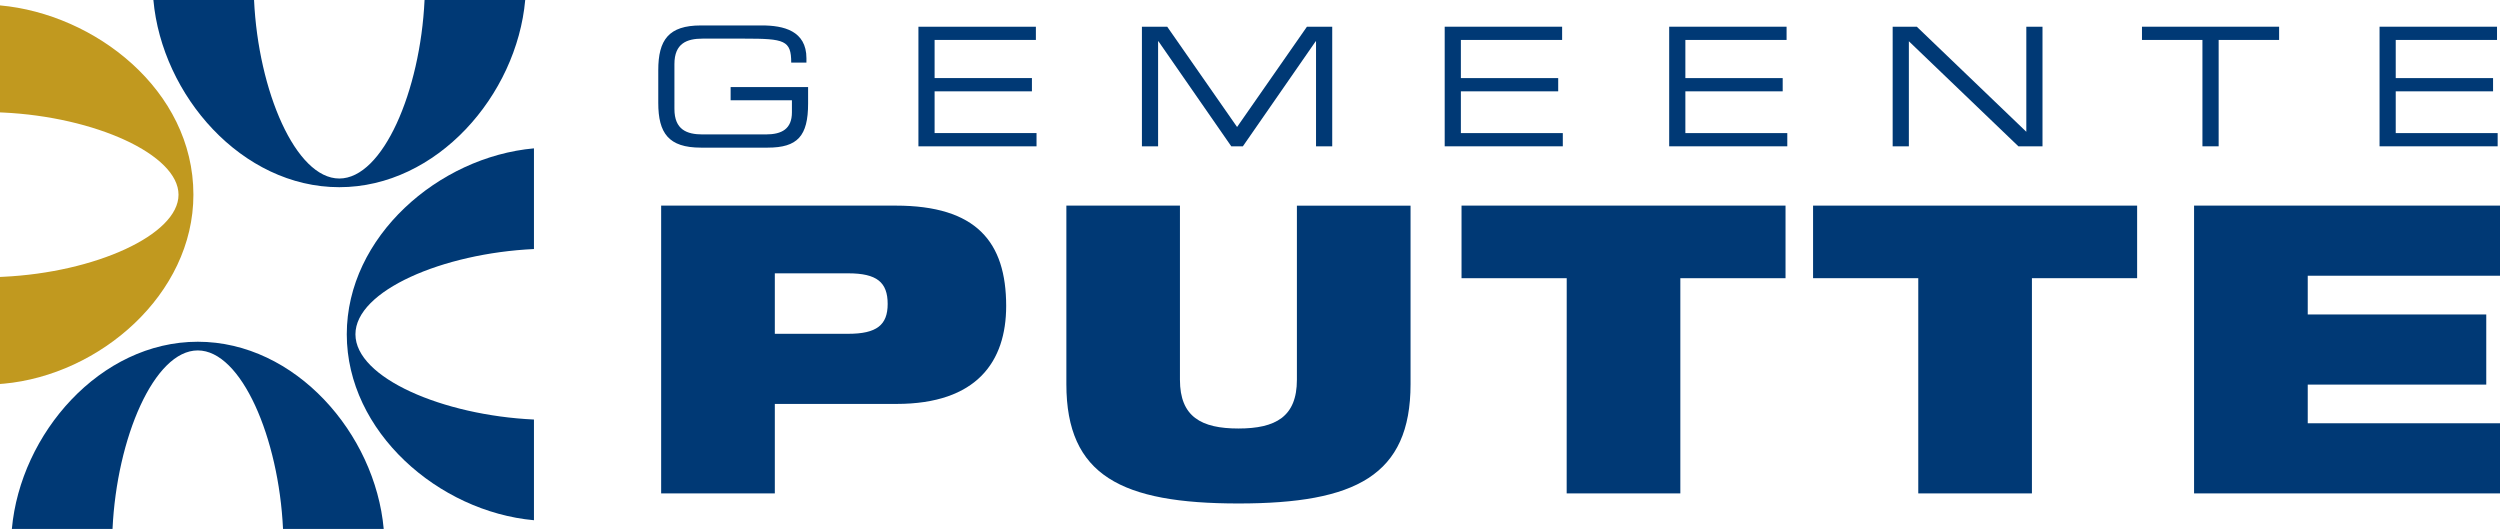 <svg id="logo" xmlns="http://www.w3.org/2000/svg" width="243.671" height="51.555" viewBox="0 0 243.671 51.555">
  <g id="Group_6" data-name="Group 6">
    <path id="Path_539" data-name="Path 539" d="M29.466,18.245C19.957,18.245,12.182,9.293,11.345,0h9.812c.414,8.882,4.06,17.4,8.31,17.4S37.361,8.882,37.776,0h9.811c-.834,9.293-8.612,18.245-18.121,18.245" transform="translate(3.605)" fill="#003975" fill-rule="evenodd"/>
    <path id="Path_540" data-name="Path 540" d="M19,25.276c9.511,0,17.286,8.954,18.121,18.246H27.307c-.415-8.881-4.061-17.4-8.309-17.4s-7.894,8.521-8.309,17.4H.877C1.712,34.23,9.489,25.276,19,25.276" transform="translate(0.279 8.033)" fill="#003975" fill-rule="evenodd"/>
    <path id="Path_541" data-name="Path 541" d="M.331,37.271,0,37.3V26.867l.29-.014c8.964-.418,17.11-4.083,17.11-8S9.254,11.26.29,10.842L0,10.83V.4c9.218.828,18.851,8.226,18.851,18.452,0,9.7-9.113,17.575-18.52,18.423" transform="translate(0 0.126)" fill="#c1991f"/>
    <path id="Path_542" data-name="Path 542" d="M25.649,29.094c0-9.511,8.952-17.286,18.244-18.122v9.814c-8.879.415-17.4,4.061-17.4,8.309s8.521,7.894,17.4,8.309v9.814C34.6,46.38,25.649,38.6,25.649,29.094" transform="translate(8.151 3.487)" fill="#003975" fill-rule="evenodd"/>
    <path id="Path_543" data-name="Path 543" d="M48.9,43.257H59.98v-8.72H71.843c7.858,0,10.686-4.164,10.686-9.546,0-6.246-2.908-9.783-10.764-9.783H48.9ZM59.98,21.808h7.15c2.788,0,3.849.864,3.849,2.986,0,2.043-1.061,2.908-3.849,2.908H59.98Z" transform="translate(15.541 4.833)" fill="#003975" fill-rule="evenodd"/>
    <path id="Path_544" data-name="Path 544" d="M78.872,32.612c0,8.916,5.381,11.628,16.774,11.628s16.773-2.712,16.773-11.628v-17.4H101.342V32.18c0,3.613-2.082,4.753-5.7,4.753s-5.7-1.14-5.7-4.753V15.208H78.872Z" transform="translate(25.065 4.833)" fill="#003975" fill-rule="evenodd"/>
    <path id="Path_545" data-name="Path 545" d="M118.348,43.258h11.079V22.281H139.68V15.208H108.1v7.073h10.252Z" transform="translate(34.353 4.833)" fill="#003975" fill-rule="evenodd"/>
    <path id="Path_546" data-name="Path 546" d="M144.354,43.258h11.077V22.281h10.254V15.208H134.1v7.073h10.254Z" transform="translate(42.617 4.833)" fill="#003975" fill-rule="evenodd"/>
    <path id="Path_547" data-name="Path 547" d="M162.28,43.258H192.1V36.422h-18.74V32.651h17.4V25.815h-17.4V22.044H192.1V15.208H162.28Z" transform="translate(51.572 4.833)" fill="#003975" fill-rule="evenodd"/>
    <path id="Path_548" data-name="Path 548" d="M63.291,7.886H55.74V9.173h5.974v1.175c0,1.609-.966,2.157-2.543,2.157H53c-1.513,0-2.738-.451-2.738-2.479V5.647c0-2.028,1.226-2.479,2.738-2.479h4.09c3.9,0,4.556.159,4.556,2.334h1.483V5.083c0-2.688-2.239-3.2-4.332-3.2H52.841c-3.155,0-4.154,1.419-4.154,4.366V9.43c0,2.947,1,4.363,4.154,4.363h6.506c2.915,0,3.944-1.125,3.944-4.3Z" transform="translate(15.473 0.597)" fill="#003975" fill-rule="evenodd"/>
    <path id="Path_549" data-name="Path 549" d="M67.929,13.633H79.441V12.345H69.506V8.274h9.486V6.984H69.506V3.265h9.872V1.975H67.929Z" transform="translate(21.588 0.628)" fill="#003975" fill-rule="evenodd"/>
    <path id="Path_550" data-name="Path 550" d="M84.46,13.633h1.577V3.393h.032l7.1,10.239H94.3l7.1-10.239h.03V13.633h1.579V1.975h-2.464l-6.81,9.775-6.81-9.775H84.46Z" transform="translate(26.841 0.628)" fill="#003975" fill-rule="evenodd"/>
    <path id="Path_551" data-name="Path 551" d="M106.854,13.633h11.512V12.345h-9.935V8.274h9.486V6.984h-9.486V3.265H118.3V1.975H106.854Z" transform="translate(33.958 0.628)" fill="#003975" fill-rule="evenodd"/>
    <path id="Path_552" data-name="Path 552" d="M123.458,13.633H134.97V12.345h-9.935V8.274h9.486V6.984h-9.486V3.265H134.9V1.975H123.458Z" transform="translate(39.235 0.628)" fill="#003975" fill-rule="evenodd"/>
    <path id="Path_553" data-name="Path 553" d="M139.987,13.633h1.579V3.393l10.675,10.239h2.35V1.975h-1.577V12.217L142.34,1.975h-2.352Z" transform="translate(44.488 0.628)" fill="#003975" fill-rule="evenodd"/>
    <path id="Path_554" data-name="Path 554" d="M164.32,13.633H165.9V3.265h5.893V1.975H158.427v1.29h5.893Z" transform="translate(50.348 0.628)" fill="#003975" fill-rule="evenodd"/>
    <path id="Path_555" data-name="Path 555" d="M176,13.633h11.512V12.345h-9.935V8.274h9.486V6.984h-9.486V3.265h9.872V1.975H176Z" transform="translate(55.931 0.628)" fill="#003975" fill-rule="evenodd"/>
  </g>
</svg>
